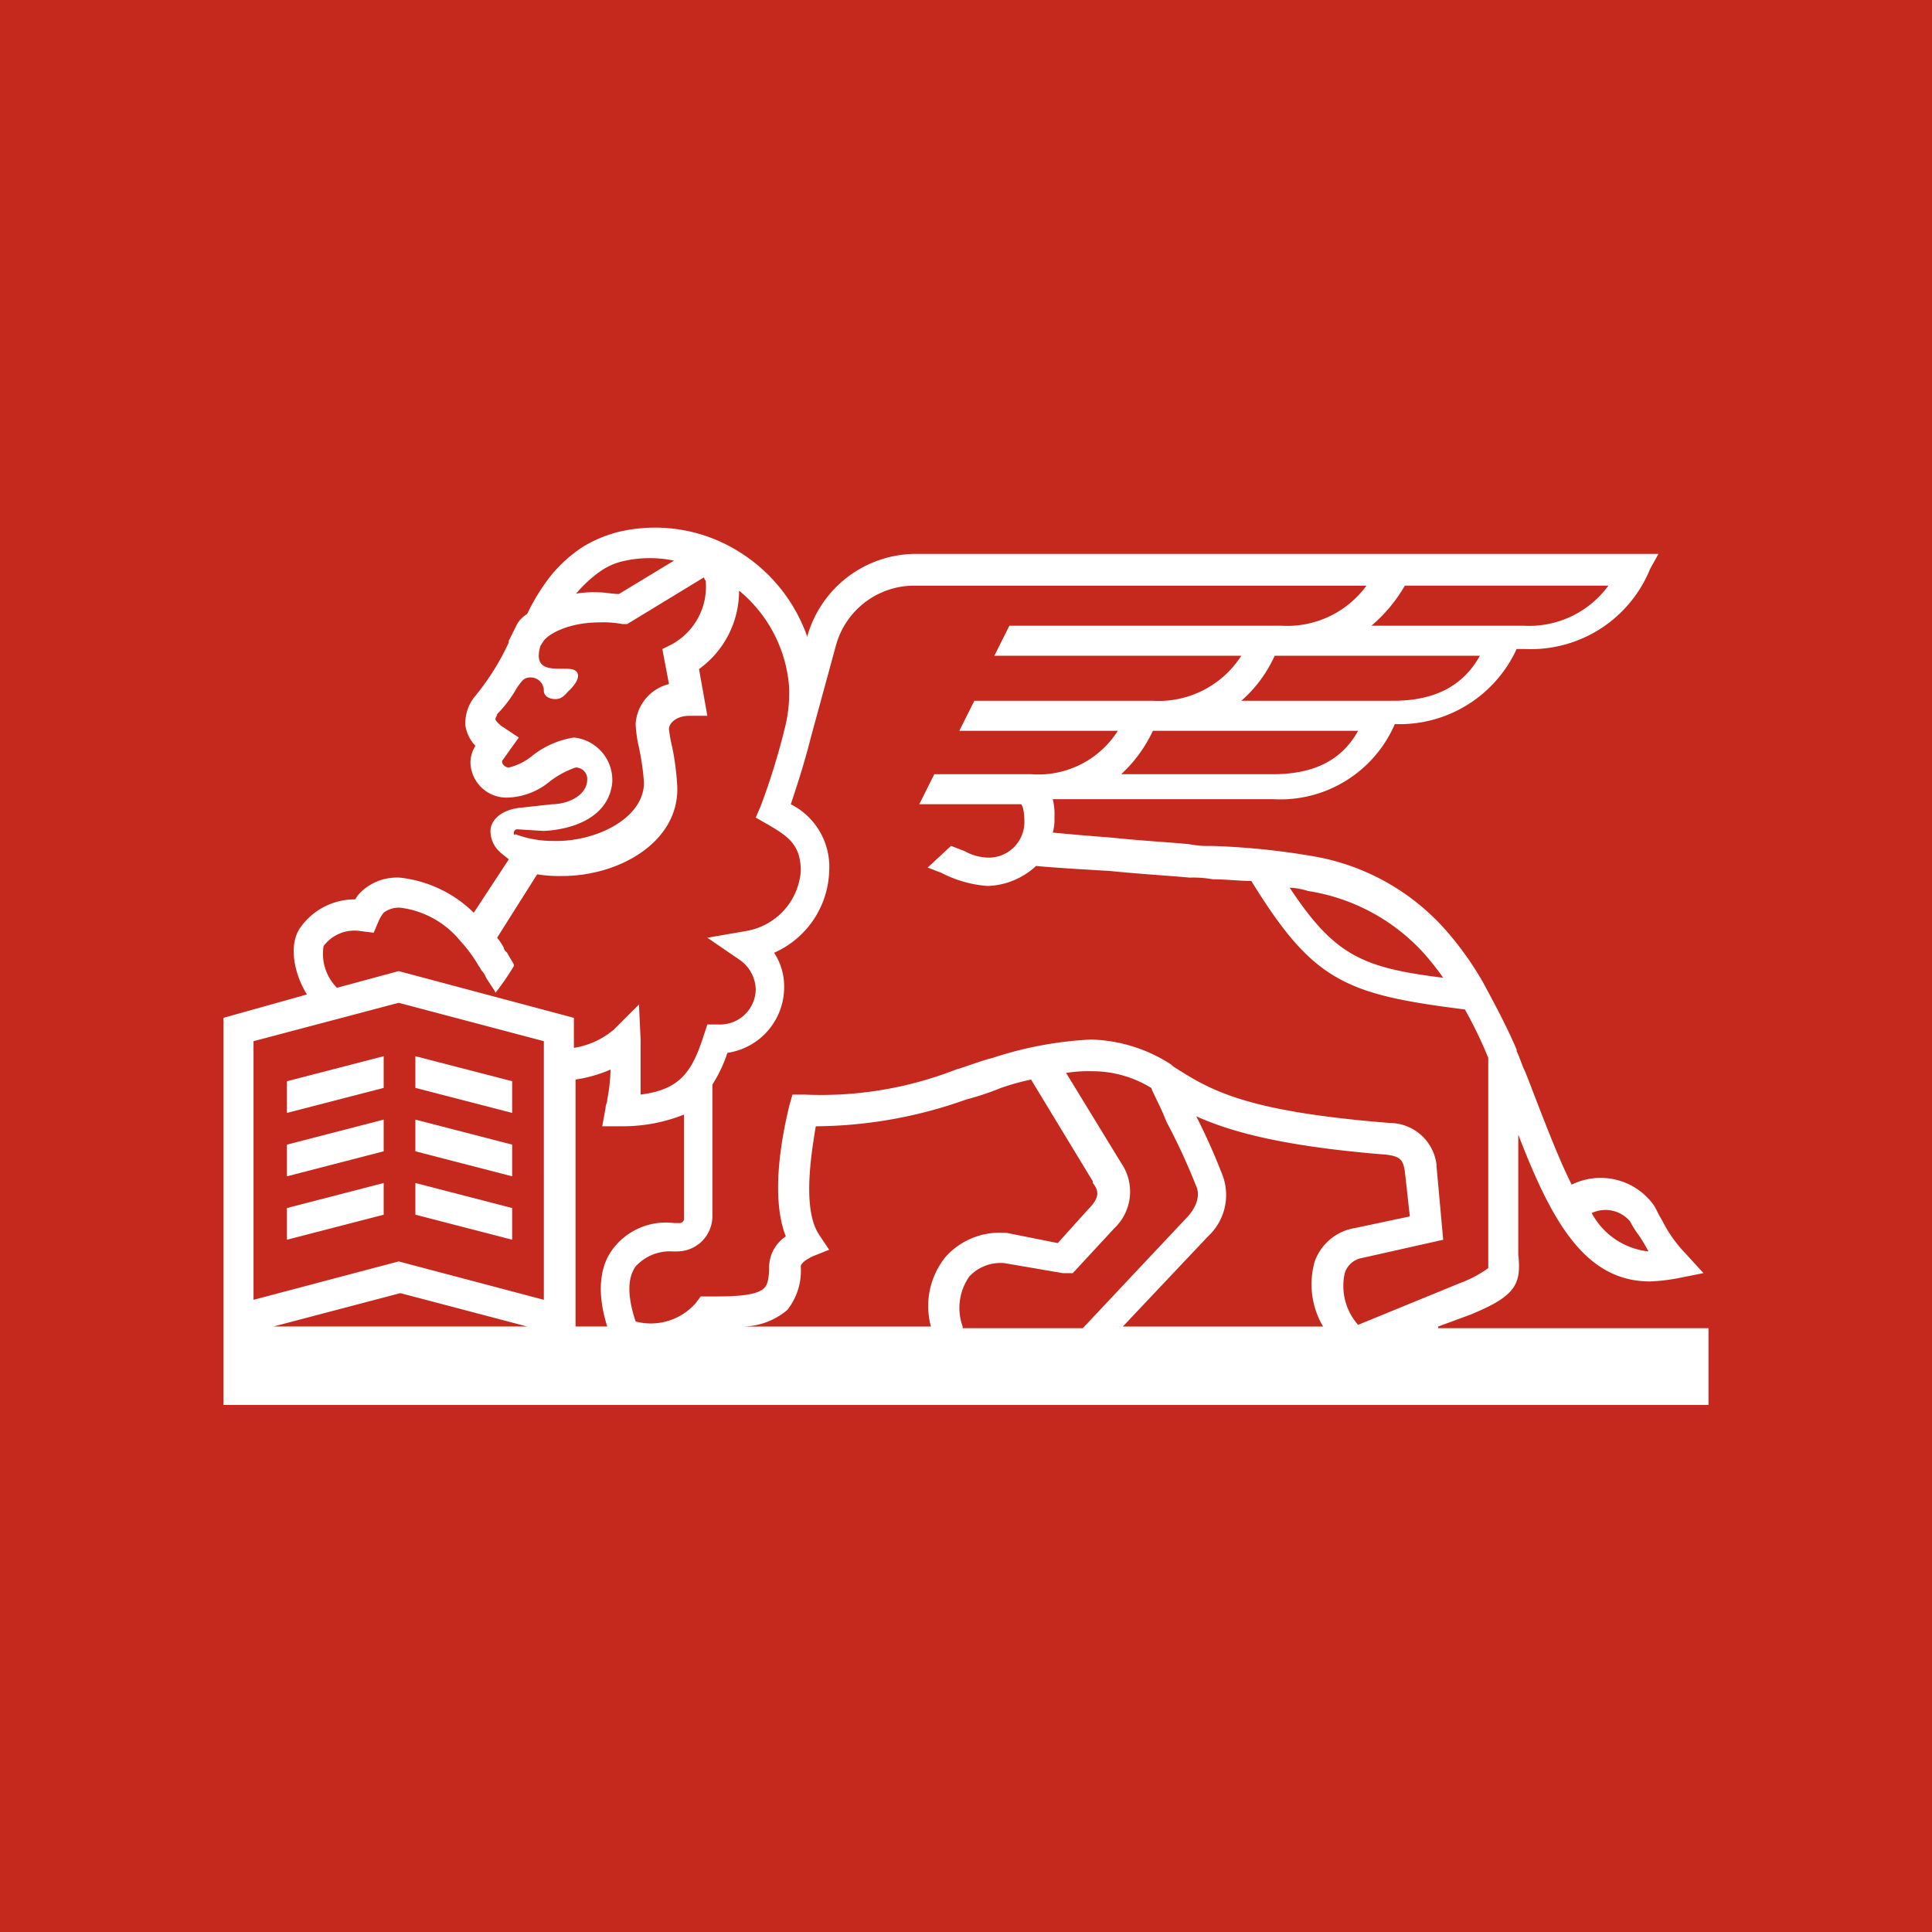 <svg xmlns="http://www.w3.org/2000/svg" width="120" height="120" viewBox="0 0 120 120">
	<rect width="120" height="120" fill="#c5281c"/>
	<path d="M89.329,82.392l1.969-.725c2.798-1.14,3.213-1.865,3.005-3.731V70.473c2.073,5.389,4.145,9.12,8.187,9.12a11.54,11.54,0,0,0,1.762-.207l1.555-.311-1.14-1.244a8.402,8.402,0,0,1-1.451-2.073c-.207-.311-.311-.622-.518-.933a4.061,4.061,0,0,0-5.078-1.244c-.829-1.658-1.658-3.835-2.695-6.529l-.207-.518c-.207-.415-.311-.829-.518-1.244v-.104c-.622-1.451-1.347-2.798-2.073-4.145a19.585,19.585,0,0,0-2.28-3.213,14.172,14.172,0,0,0-8.395-4.664,45.1,45.1,0,0,0-6.218-.622,5.909,5.909,0,0,1-1.347-.104c-.933-.104-2.902-.207-4.871-.415-1.347-.104-2.591-.207-3.627-.311a2.869,2.869,0,0,0,.104-.933,3.886,3.886,0,0,0-.104-1.14H79.069a7.75,7.75,0,0,0,7.566-4.664,8.003,8.003,0,0,0,7.566-4.664h.518a7.992,7.992,0,0,0,7.773-4.975l.518-.933H56.787a7.028,7.028,0,0,0-6.633,5.078v.104a10.166,10.166,0,0,0-4.042-5.182,9.831,9.831,0,0,0-7.773-1.347,8.122,8.122,0,0,0-2.176.933A8.945,8.945,0,0,0,34.298,35.651a12.474,12.474,0,0,0-1.555,2.487,1.76,1.76,0,0,0-.622.622l-.518,1.036v.104a15.375,15.375,0,0,1-2.073,3.316,2.628,2.628,0,0,0-.622,1.865,2.364,2.364,0,0,0,.622,1.244,2,2,0,0,0-.311,1.036,2.242,2.242,0,0,0,2.384,2.176,4.325,4.325,0,0,0,2.591-1.036,5.682,5.682,0,0,1,1.555-.829.708.708,0,0,1,.725.725c0,1.036-1.244,1.555-2.176,1.555l-1.865.207c-1.347.104-1.969.829-1.969,1.451a1.745,1.745,0,0,0,.518,1.244l.104.104.518.415L29.427,56.69a7.747,7.747,0,0,0-4.56-2.176,3.207,3.207,0,0,0-2.384.829,1.819,1.819,0,0,0-.415.518,4.141,4.141,0,0,0-3.42,1.762c-.725,1.036-.415,2.798.415,4.145l-5.182,1.451V87.263h92.237V82.495H89.329Zm11.918-6.529a5.786,5.786,0,0,0,.518.829,9.114,9.114,0,0,1,.622,1.036A4.541,4.541,0,0,1,98.864,75.344a2.004,2.004,0,0,1,2.384.518m-20.002-20.52a12.243,12.243,0,0,1,7.255,3.938,17.719,17.719,0,0,1,1.14,1.451c-4.975-.622-6.736-1.347-9.535-5.596a4.407,4.407,0,0,1,1.14.207m-2.176-7.255h-9.431a8.625,8.625,0,0,0,1.969-2.695H84.355c-1.036,1.865-2.798,2.695-5.285,2.695m7.462-4.56h-9.431a8.225,8.225,0,0,0,2.073-2.798H91.92c-1.036,1.865-2.798,2.798-5.389,2.798m.725-7.151H99.9a6.091,6.091,0,0,1-5.285,2.487h-9.431a9.473,9.473,0,0,0,2.073-2.487m-51.404.415a7.966,7.966,0,0,1,1.347-1.244,4.044,4.044,0,0,1,1.658-.725,7.336,7.336,0,0,1,3.005,0l-3.42,2.073c-.415,0-.829-.104-1.244-.104a6.862,6.862,0,0,0-1.555.104c.104,0,.104,0,.207-.104M31.914,51.715a.223.223,0,0,1,.207-.207l1.658.104c1.969-.104,4.042-.933,4.249-3.005a2.655,2.655,0,0,0-2.384-2.798,5.518,5.518,0,0,0-2.591,1.14,3.659,3.659,0,0,1-1.451.725.463.463,0,0,1-.415-.311v-.104l1.036-1.451-.933-.622c-.207-.104-.518-.415-.518-.518s.104-.207.104-.311a7.65,7.65,0,0,0,1.244-1.658c.311-.415.415-.622.829-.622a.817.817,0,0,1,.829.829c0,.311.311.518.725.518s.622-.311.829-.518c0,0,.933-.829.415-1.244s-2.798.518-2.176-1.555l.207-.311c.207-.311,1.347-1.14,3.524-1.14a6.374,6.374,0,0,1,1.347.104h.311L43.729,35.858a.362.362,0,0,0,.104.207,4.083,4.083,0,0,1-2.073,3.938l-.622.311.415,2.176a2.721,2.721,0,0,0-2.073,2.487,8.13,8.13,0,0,0,.207,1.451,15.723,15.723,0,0,1,.311,2.176c0,2.28-3.109,3.731-5.7,3.627h-.104a6.565,6.565,0,0,1-2.176-.415c-.104.104-.104,0-.104-.104M20.1,58.762a2.385,2.385,0,0,1,2.28-.933l.829.104.311-.725a2.265,2.265,0,0,1,.311-.518,1.547,1.547,0,0,1,1.036-.311,5.731,5.731,0,0,1,3.731,2.073,8.578,8.578,0,0,1,1.14,1.555c.104.104.104.207.207.311a1.491,1.491,0,0,1,.207.311c0,.104.622.933.622,1.036a15.813,15.813,0,0,0,1.14-1.658v-.104c-.104-.207-.311-.518-.415-.725l-.104-.104a.362.362,0,0,1-.104-.207,3.225,3.225,0,0,0-.415-.622l2.487-3.938a8.467,8.467,0,0,0,1.451.104h.104c3.524,0,7.151-2.073,7.151-5.389v-.104a16.263,16.263,0,0,0-.311-2.487,9.239,9.239,0,0,1-.207-1.14c0-.415.518-.829,1.244-.829h1.14L43.418,41.558a5.993,5.993,0,0,0,2.487-4.871,8.565,8.565,0,0,1,3.109,6.011,8.946,8.946,0,0,1-.311,2.695l-.104.415a42.829,42.829,0,0,1-1.347,4.249l-.311.725.725.415c1.244.725,2.073,1.244,2.073,2.902a4.083,4.083,0,0,1-3.42,3.731l-2.384.415,1.969,1.347a2.316,2.316,0,0,1,1.036,1.865,2.213,2.213,0,0,1-2.28,2.176h-.725L43.729,64.255c-.725,2.28-1.451,3.42-3.938,3.731v-3.42l-.104-2.176-1.555,1.555a5.057,5.057,0,0,1-2.487,1.14V63.219L24.763,60.317l-3.835,1.036a2.998,2.998,0,0,1-.829-2.591m-3.109,23.629L24.867,80.319l7.876,2.073Zm16.789-1.658-9.016-2.384L15.747,80.733V64.67l9.016-2.384,9.016,2.384Zm4.249-3.109c-.829,1.14-.933,2.798-.311,4.767H35.749V67.053a8.603,8.603,0,0,0,2.176-.622,11.419,11.419,0,0,1-.207,1.865c0,.207-.104.311-.104.518l-.207,1.14h1.14a10.268,10.268,0,0,0,3.938-.725v6.426a.275.275,0,0,1-.311.311h-.311a4.118,4.118,0,0,0-3.835,1.658m20.727.415a4.851,4.851,0,0,0-.933,4.353h-11.711a4.319,4.319,0,0,0,2.798-1.036,3.939,3.939,0,0,0,.829-2.695c0-.104.104-.311.725-.622l1.036-.415-.622-.933c-1.036-1.555-.518-4.871-.207-6.736h.104A28.243,28.243,0,0,0,60,68.297a17.859,17.859,0,0,0,2.176-.725,14.829,14.829,0,0,1,1.865-.518l3.835,6.322v.104c.415.518.415.933-.311,1.658l-1.865,2.073-3.109-.622a4.523,4.523,0,0,0-3.835,1.451m1.036,4.353a3.406,3.406,0,0,1,.415-3.109,2.657,2.657,0,0,1,2.176-.829l3.627.622h.622l2.591-2.798a3.13,3.13,0,0,0,.415-4.042l-3.42-5.596a8.915,8.915,0,0,1,1.658-.104,6.969,6.969,0,0,1,3.627,1.036c.207.518.622,1.244.933,2.073A38.847,38.847,0,0,1,74.302,73.686c.104.207.311.933-.518,1.865l-6.529,6.944H59.793Zm22.386,0H69.742l5.285-5.596a3.495,3.495,0,0,0,.933-3.731,39.364,39.364,0,0,0-1.658-3.731c2.073.933,5.285,1.865,11.815,2.384.829.104,1.036.311,1.14,1.036l.311,2.798-3.42.725a3.18,3.18,0,0,0-2.487,2.073,5.153,5.153,0,0,0,.518,4.042m1.347-3.316a1.352,1.352,0,0,1,1.036-.933l5.078-1.14-.415-4.56v-.104a2.943,2.943,0,0,0-2.902-2.591c-9.12-.725-11.193-2.073-13.473-3.524l-.104-.104A9.602,9.602,0,0,0,67.773,64.566a23.142,23.142,0,0,0-6.115,1.14c-.829.207-1.555.518-2.28.725a23.046,23.046,0,0,1-9.431,1.555h-.725l-.207.725c-.104.518-1.347,5.182-.207,8.084a2.32,2.32,0,0,0-1.036,1.865c0,1.036-.207,1.244-.311,1.347-.518.518-2.073.518-3.42.518h-.518l-.311.415a3.707,3.707,0,0,1-3.731,1.14q-.777-2.332,0-3.42a2.876,2.876,0,0,1,2.28-.933h.311a2.189,2.189,0,0,0,2.176-2.176V67.364a8.689,8.689,0,0,0,.933-1.969,4.123,4.123,0,0,0,3.524-4.042,3.831,3.831,0,0,0-.622-2.176,5.74,5.74,0,0,0,3.42-5.078A4.356,4.356,0,0,0,49.118,49.953c.311-.933.829-2.487,1.244-4.145l1.555-5.7a5.042,5.042,0,0,1,4.767-3.731H84.873a6.091,6.091,0,0,1-5.285,2.487H62.695l-.933,1.865H77.1a6.101,6.101,0,0,1-5.493,2.798H60.518l-.933,1.865H69.431a5.851,5.851,0,0,1-5.389,2.695h-6.011l-.933,1.865H63.42c.104.104.207.415.207,1.14a2.213,2.213,0,0,1-2.28,2.176,3.121,3.121,0,0,1-1.451-.415c-.311-.104-.518-.207-.829-.311l-1.451,1.347c.311.104.518.207.829.311a7.345,7.345,0,0,0,2.902.829,4.616,4.616,0,0,0,3.005-1.244c1.036.104,2.798.207,4.56.311,2.073.207,3.938.311,4.975.415a6.842,6.842,0,0,1,1.451.104c.829,0,1.658.104,2.384.104,3.835,6.218,5.804,7.047,13.266,7.98A26.851,26.851,0,0,1,92.438,65.706V78.764a7.256,7.256,0,0,1-1.762.933l-6.322,2.591a3.648,3.648,0,0,1-.829-3.213" fill="#fff"/>
	<path d="M25.8,67.571l6.011,1.555V67.157l-6.011-1.555Zm-1.969-1.969-6.011,1.555V69.126l6.011-1.555Zm0,3.938-6.011,1.555v1.969l6.011-1.555Zm1.969,1.969,6.011,1.555v-1.969l-6.011-1.555Zm0,3.938,6.011,1.555V75.033l-6.011-1.555Zm-1.969-1.969-6.011,1.555v1.969l6.011-1.555Z" fill="#fff"/>
</svg>
